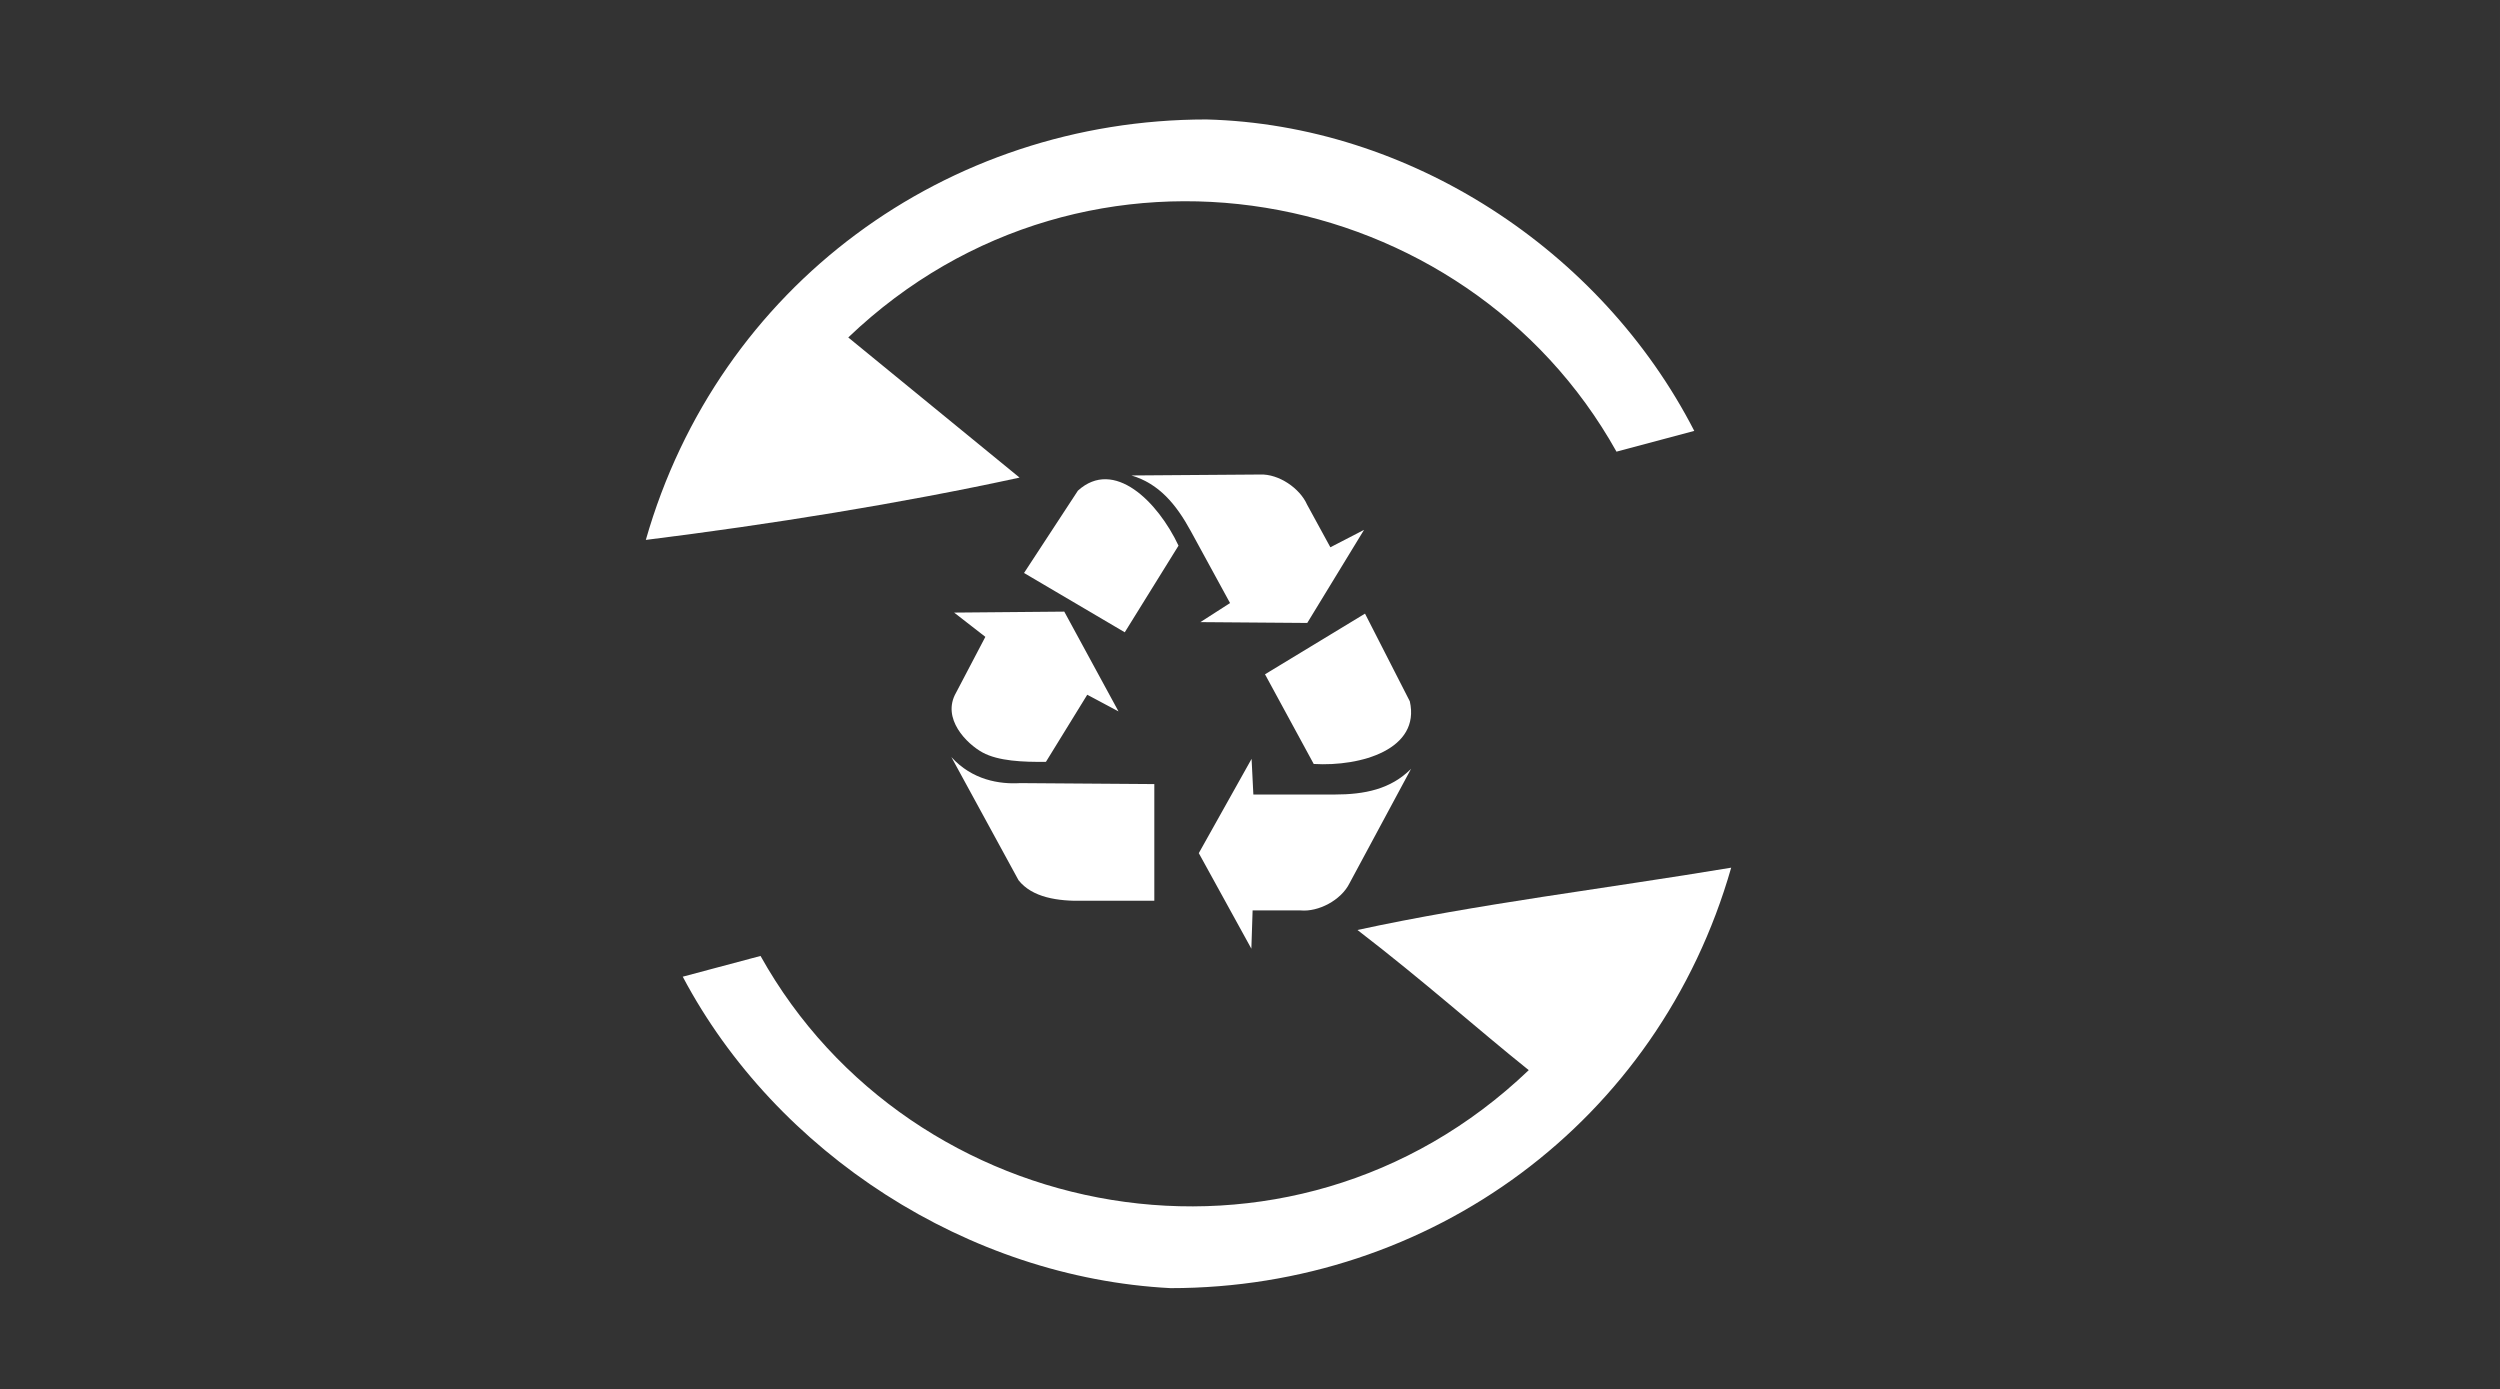 <?xml version="1.0" standalone="no"?><!DOCTYPE svg PUBLIC "-//W3C//DTD SVG 1.1//EN" "http://www.w3.org/Graphics/SVG/1.1/DTD/svg11.dtd"><svg t="1728445567882" class="icon" viewBox="0 0 1843 1024" version="1.1" xmlns="http://www.w3.org/2000/svg" p-id="6781" xmlns:xlink="http://www.w3.org/1999/xlink" width="86.391" height="48"><rect x="0" y="0" width="1843" height="1024" fill="#333333" stroke="none"/><path d="M625.336 248.771c176.128-168.366 455.373-114.688 566.333 84.193l57.344-15.299C1180.201 183.726 1038.602 91.894 889.364 88.064c-191.324 0-359.69 122.45-413.266 309.965 91.832-11.489 187.453-26.788 275.517-45.937zM1126.994 788.91c-176.026 168.366-455.373 114.79-566.333-84.193l-57.344 15.299c68.833 130.109 210.412 221.942 359.649 229.601 191.324 0 359.69-122.45 413.266-309.965-91.832 15.319-187.494 26.808-275.517 45.937 49.746 38.257 88.064 72.704 126.28 103.322z" fill="#ffffff" p-id="6782"></path><path d="M932.557 497.091l73.728-44.728 33.034 64.655C1047.265 552.305 1003.52 565.248 968.479 563.2z m0 0" fill="#ffffff" p-id="6783"></path><path d="M923.976 585.728h59.822c22.159 0 41.452-3.891 56.443-18.964L994.796 651.264c-6.246 12.493-22.958 21.094-35.922 19.907h-35.451l-0.922 28.201-38.748-70.431 38.912-69.509z m-94.802-119.603l-74.26-43.725L794.624 361.718c26.624-24.207 58.962 8.192 74.179 40.53z m0 0" fill="#ffffff" p-id="6784"></path><path d="M884.92 458.629l21.873-14.049-28.979-53.105c-10.772-19.763-23.491-34.98-43.725-40.96l94.884-0.696c13.742-0.553 29.286 10.138 34.591 22.159l17.183 31.478 24.822-12.841-41.861 68.628z m-181.535-7.025l81.203-0.717 39.977 73.564-23.04-12.288-30.454 49.459c-16.937 0.225-35.062-0.553-46.694-6.881s-30.454-24.986-19.599-44.032l21.627-41.226z m-2.048 106.496c15.38 16.957 35.451 20.152 50.77 19.21l98.857 0.717v86.016h-52.019c-19.436 0.451-38.093-2.499-48.087-15.155z m0 0" fill="#ffffff" p-id="6785"></path></svg>